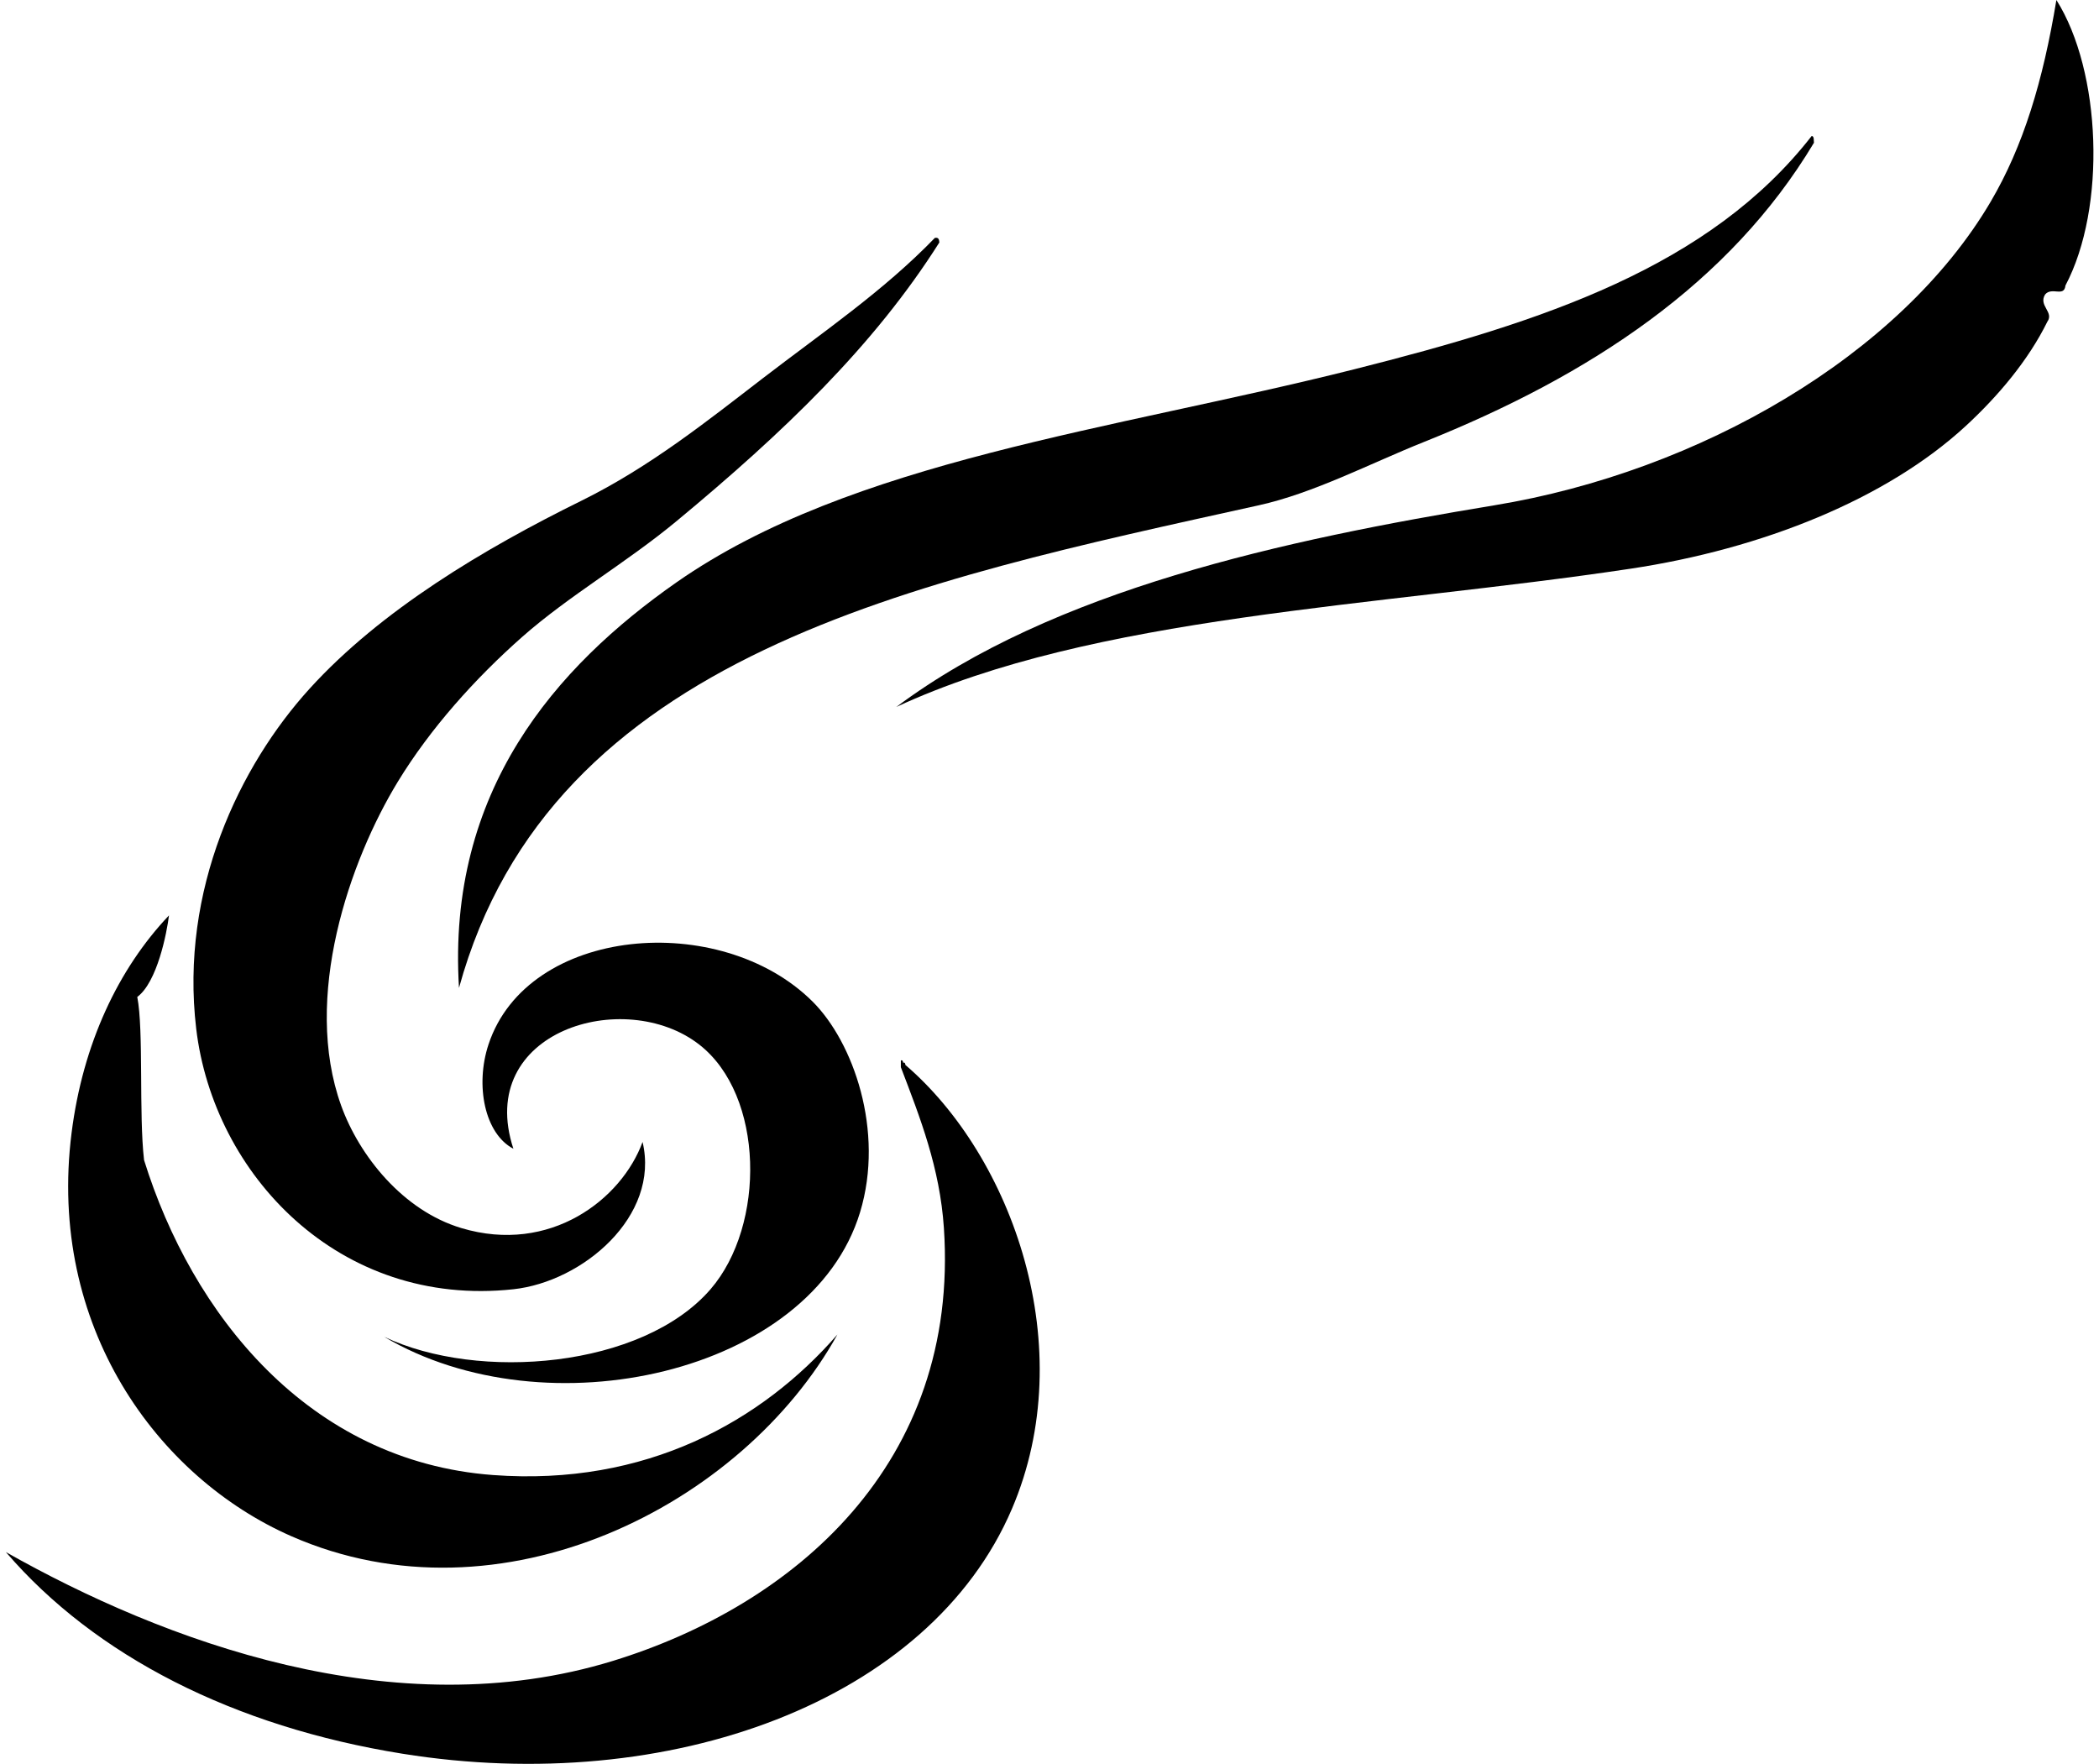 <svg xmlns="http://www.w3.org/2000/svg" width="238" height="200" fill="none" viewBox="0 0 238 200">
  <path fill="#000" fill-rule="evenodd" d="M233.169 0c5.094 8.063 5.698 23.527 1.027 32.373-.143 1.374-1.552.102-2.313 1.026-.769 1.27 1.046 1.981.257 3.083-2.16 4.384-5.582 8.436-9.248 11.819-8.967 8.272-23.019 13.93-38.021 16.185-28.861 4.339-60.852 5.271-83.239 15.673 17.797-13.3 43.944-18.934 67.823-22.866 23.245-3.828 46.02-17.008 56.265-34.428 3.687-6.272 5.93-13.653 7.449-22.865Z" clip-rule="evenodd"/>
  <path fill="#000" fill-rule="evenodd" d="M205.423 15.416c.302.039.218.467.257.77-9.55 15.947-25.375 26.385-44.191 33.914-6.153 2.46-12.528 5.816-18.753 7.192-39.064 8.641-80.277 16.841-90.691 54.721-1.392-22.334 10.97-36.412 24.666-45.986 19.79-13.83 49.46-17.259 76.816-24.149 21.493-5.413 40.315-11.608 51.896-26.462Z" clip-rule="evenodd"/>
  <path fill="#000" fill-rule="evenodd" d="M105.999 26.977c.437-.095.484.201.512.512-7.41 11.716-17.656 21.536-29.8 31.601-5.713 4.735-12.18 8.438-17.47 13.1-5.381 4.75-10.456 10.417-14.131 16.443-5.477 8.986-10.85 24.456-6.423 36.739 2.054 5.692 7.013 11.896 13.62 13.875 10.08 3.02 18.172-3.261 20.552-9.763 1.995 8.425-6.794 15.849-14.644 16.7-19.791 2.146-34.013-13.051-35.968-29.545-1.867-15.772 4.944-29.835 12.845-38.538 8.095-8.914 19.77-15.87 30.832-21.324 7.805-3.848 14.393-9.141 20.552-13.872 6.857-5.27 13.704-9.91 19.523-15.928Z" clip-rule="evenodd"/>
  <path fill="#000" fill-rule="evenodd" d="M19.162 103.793c-.248 1.994-1.33 7.563-3.597 9.248.742 3.754.167 13.332.77 18.498 5.409 17.399 18.586 34.152 39.565 35.711 17.349 1.288 30.481-6.086 39.05-15.93-10.766 19.403-38.152 33.3-61.916 22.865-15.207-6.678-27.692-23.819-24.918-45.728 1.277-10.112 5.306-18.617 11.046-24.664Z" clip-rule="evenodd"/>
  <path fill="#000" fill-rule="evenodd" d="M43.568 151.579c10.672 5.079 29.264 3.548 36.997-5.396 6.275-7.261 6.114-21.994-1.286-27.746-8.472-6.588-25.453-1.522-21.067 11.818-3.265-1.715-4.35-7.194-2.825-11.818 4.43-13.435 26.295-15.257 36.74-4.881 4.615 4.587 8.19 14.667 5.395 23.894-5.557 18.322-35.605 25.006-53.954 14.129Z" clip-rule="evenodd"/>
  <path fill="#000" fill-rule="evenodd" d="M102.144 120.235c.219-.047.243.101.258.258.218-.047.242.1.255.255 12.125 10.397 19.919 32.036 12.075 50.354-9.334 21.8-38.819 32.611-69.107 27.746-19.125-3.069-34.832-11.083-44.96-22.862 17.807 10.062 44.07 19.958 68.852 12.332 20.47-6.298 39.301-22.32 37.509-49.072-.461-6.868-2.708-12.541-4.882-18.241v-.77Z" clip-rule="evenodd"/>
</svg>
